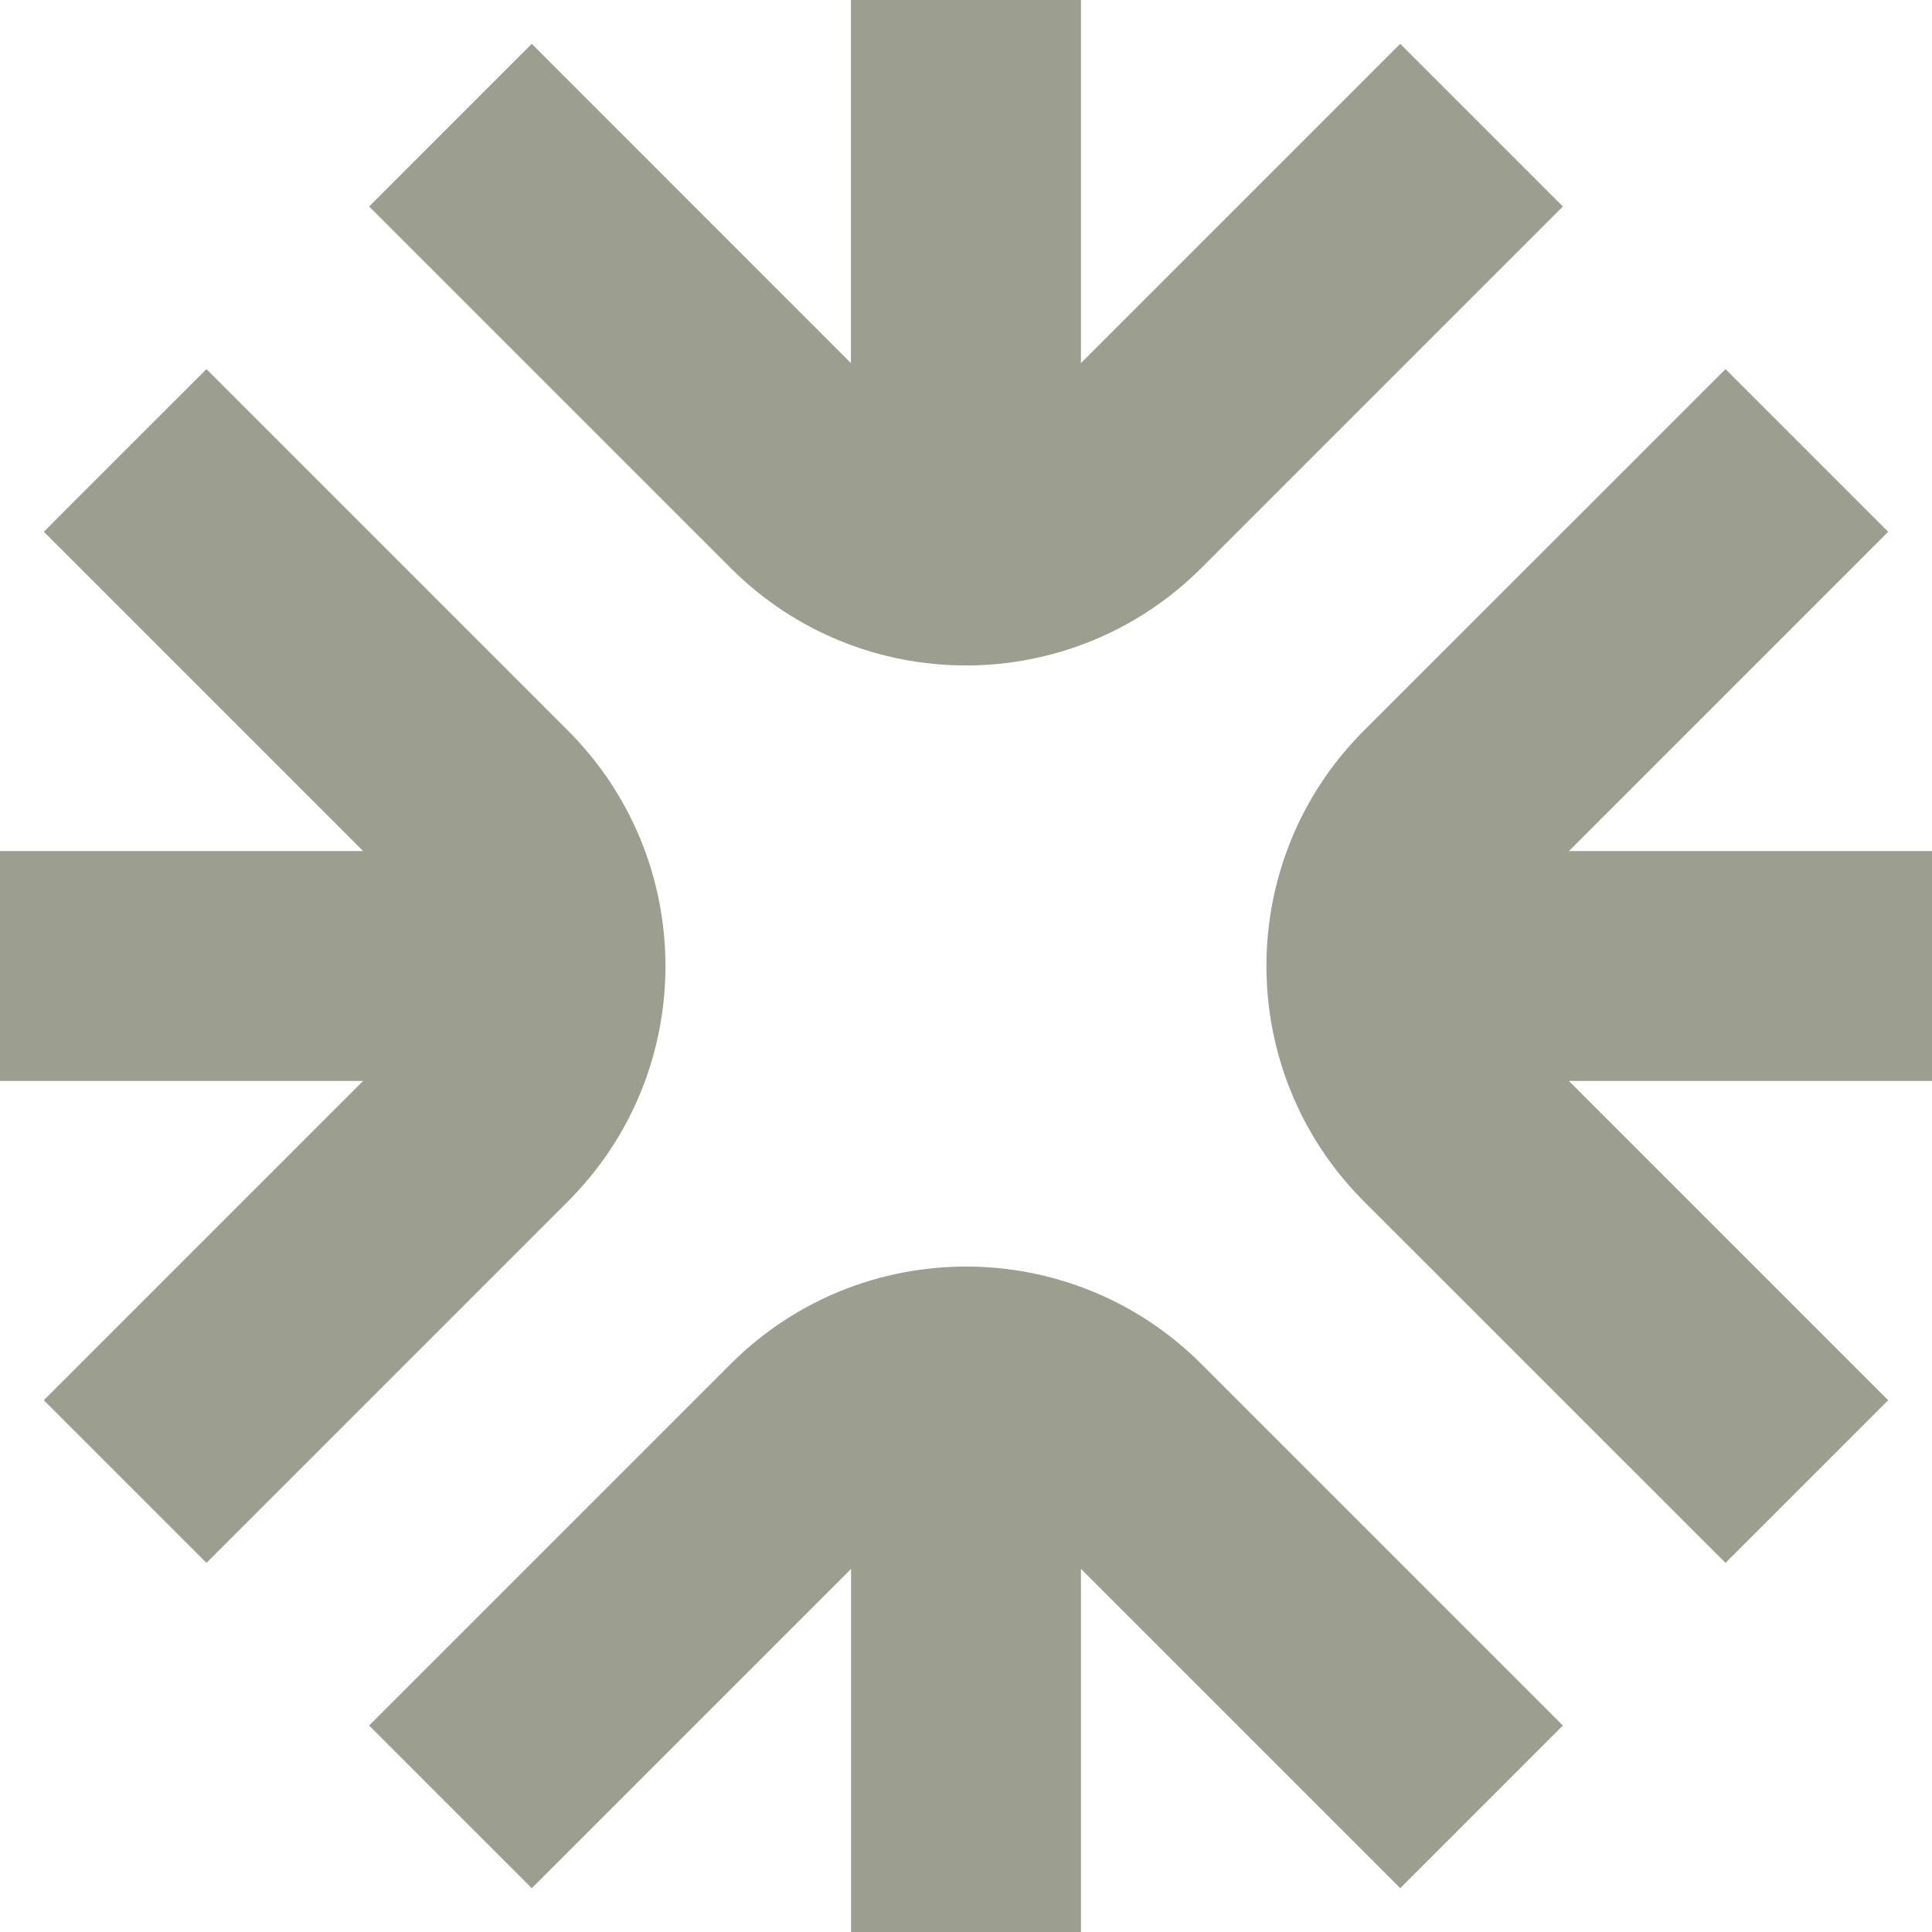 <?xml version="1.0" encoding="UTF-8"?> <svg xmlns="http://www.w3.org/2000/svg" width="16" height="16" viewBox="0 0 16 16" fill="none"><g clip-path="url(#clip0_1308_20375)"><path d="M9.949 4.704L12.943 1.71C12.943 1.71 11.596 0.363 11.596 0.363L8.952 3.007V0H7.047V3.007L4.404 0.363C4.404 0.363 3.057 1.71 3.057 1.71L6.051 4.704C7.127 5.78 8.872 5.78 9.949 4.704Z" fill="#9C9F90"></path><path d="M6.051 11.296L3.057 14.29C3.057 14.29 4.403 15.637 4.404 15.637L7.048 12.993V16H8.952V12.993L11.596 15.637C11.596 15.637 12.943 14.29 12.943 14.29L9.949 11.296C8.873 10.22 7.128 10.22 6.051 11.296H6.051Z" fill="#9C9F90"></path><path d="M4.704 6.051L1.71 3.057C1.71 3.057 0.362 4.403 0.363 4.404L3.007 7.048H0V8.952H3.007L0.363 11.596C0.363 11.596 1.71 12.943 1.71 12.943L4.704 9.949C5.78 8.873 5.78 7.128 4.704 6.051Z" fill="#9C9F90"></path><path d="M16 7.048H12.993L15.637 4.404C15.637 4.404 14.29 3.057 14.29 3.057L11.295 6.051C10.219 7.127 10.219 8.872 11.295 9.949L14.29 12.943C14.29 12.943 15.637 11.596 15.637 11.596L12.993 8.952H16V7.047V7.048Z" fill="#9C9F90"></path></g><defs><clipPath id="clip0_1308_20375"><rect width="16" height="16" fill="white"></rect></clipPath></defs></svg> 